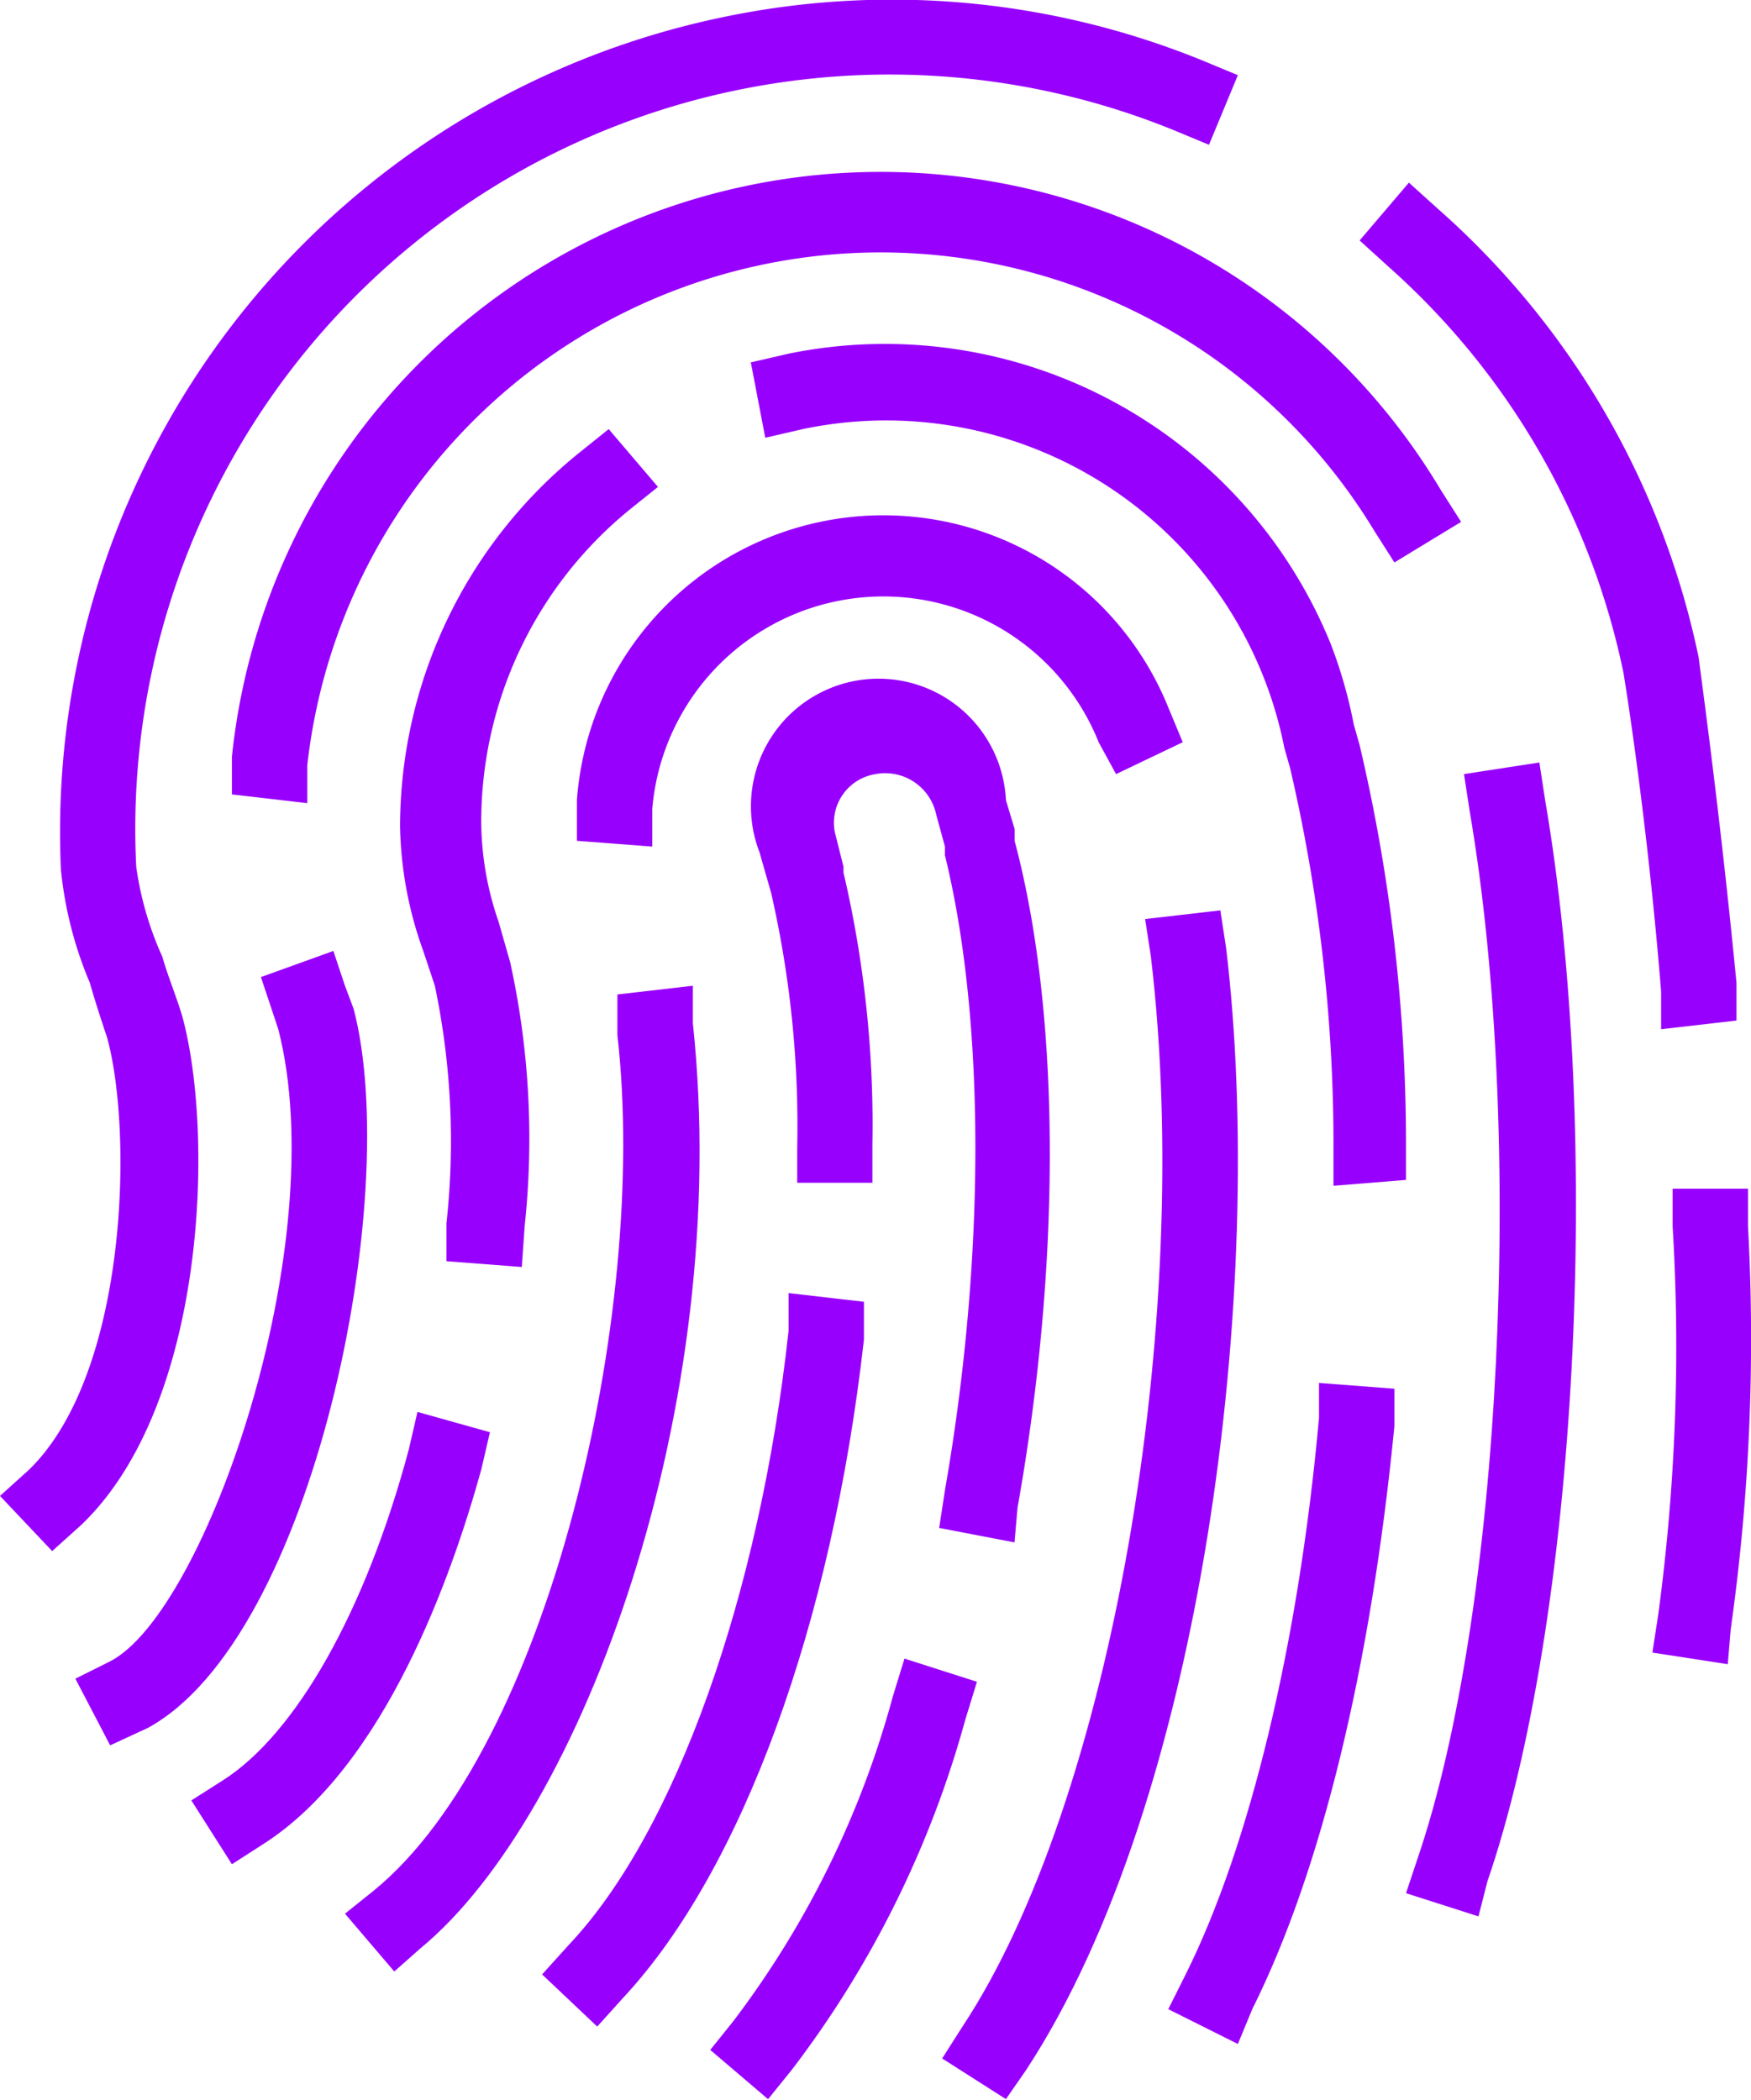 <svg xmlns="http://www.w3.org/2000/svg" xmlns:xlink="http://www.w3.org/1999/xlink" width="48.466" height="58.127" viewBox="0 0 48.466 58.127"><defs><style>.a{fill:none;}.b{clip-path:url(#a);}.c{fill:#9800fe;}</style><clipPath id="a"><rect class="a" width="48.466" height="58.127"></rect></clipPath></defs><g transform="translate(35.573 42.663)"><g class="b" transform="translate(-35.573 -42.663)"><path class="c" d="M20.225,64.9,18.7,63.457l.722-.8c2.969-3.129,5.3-9.709,6.1-17.011V44.6l2.086.241v1.043c-.883,7.864-3.37,14.684-6.66,18.215Z" transform="translate(-3.695 -8.812)"></path><path class="c" d="M33.2,47.315l-2.086-.4.16-1.043c1.123-6.419,1.123-13,0-17.573v-.241l-.241-.883a1.444,1.444,0,0,0-1.685-1.123,1.364,1.364,0,0,0-1.123,1.6l.241.963v.16a30.652,30.652,0,0,1,.8,7.543v1.043H27.185V36.4a28.887,28.887,0,0,0-.722-7.061l-.321-1.123a3.531,3.531,0,1,1,6.82-1.444l.241.8V27.9c1.284,4.814,1.284,11.715.08,18.455Z" transform="translate(-5.119 -4.627)"></path><path class="c" d="M26.1,69.4l-1.6-1.364.642-.8a26.158,26.158,0,0,0,4.413-8.987l.321-1.043,2.006.642-.321,1.043a28.245,28.245,0,0,1-4.814,9.709Z" transform="translate(-4.841 -11.302)"></path><path class="c" d="M13.264,61.282l-1.364-1.6.8-.642c4.814-3.932,7.623-15.968,6.74-23.671V34.241L21.529,34v1.043c1.123,10.512-3.049,21.906-7.543,25.6Z" transform="translate(-2.351 -6.718)"></path><path class="c" d="M21.986,26.942l-2.086-.16V25.658A8.506,8.506,0,0,1,36.269,23.09l.4.963-1.846.883-.481-.883A6.419,6.419,0,0,0,21.986,25.9Z" transform="translate(-3.932 -3.511)"></path><path class="c" d="M34.265,64.3,32.5,63.175l.562-.883c4.092-6.179,6.419-19.5,5.216-29.609l-.16-1.043L40.2,31.4l.16,1.043c1.123,9.388-.642,23.591-5.537,31.053Z" transform="translate(-6.422 -6.204)"></path><path class="c" d="M7.723,61.218,6.6,59.452l.883-.562c2.006-1.284,3.932-4.654,5.135-9.147l.241-1.043,2.006.562L14.624,50.3c-.8,2.889-2.648,8.185-6.018,10.351Z" transform="translate(-1.304 -9.623)"></path><path class="c" d="M17.17,37.99l-2.086-.16V36.786a20.943,20.943,0,0,0-.321-6.58l-.321-.963a10.672,10.672,0,0,1-.642-3.45,13.32,13.32,0,0,1,4.975-10.351l.8-.642,1.364,1.6-.8.642a11.154,11.154,0,0,0-4.092,8.666,8.586,8.586,0,0,0,.481,2.728l.321,1.123a22.708,22.708,0,0,1,.4,7.3Z" transform="translate(-2.727 -2.924)"></path><path class="c" d="M42.028,35.162V34.119a45.978,45.978,0,0,0-1.2-10.512l-.16-.562h0a11.234,11.234,0,0,0-13.32-8.827L26.3,14.46l-.4-2.086,1.043-.241a13.32,13.32,0,0,1,15.005,8.024h0A13.079,13.079,0,0,1,42.59,22.4l.16.562a48.064,48.064,0,0,1,1.284,10.993V35Z" transform="translate(-5.118 -2.344)"></path><path class="c" d="M42.226,65.995,40.3,65.032l.481-.963c1.765-3.531,3.129-9.147,3.691-15.406V47.7l2.086.16V48.9c-.642,6.58-2.006,12.277-3.932,16.128Z" transform="translate(-7.963 -9.425)"></path><path class="c" d="M3.563,54.786,2.6,52.941l.963-.481C6.211,51.095,9.741,40.9,8.217,34.967l-.16-.481-.321-.963L9.741,32.8l.321.963.241.642c1.364,5.216-1.123,17.412-5.7,19.9Z" transform="translate(-0.514 -6.481)"></path><path class="c" d="M10.086,23.4,8,23.158V22.114a18.054,18.054,0,0,1,33.461-7.382l.562.883-1.846,1.123-.562-.883a15.968,15.968,0,0,0-29.529,6.5Z" transform="translate(-1.581 -1.171)"></path><path class="c" d="M50.506,58.236,48.5,57.594l.321-.963c2.327-6.82,2.969-20.06,1.444-28.967l-.16-1.043,2.086-.321.16,1.043c1.6,9.308.883,22.708-1.6,29.93Z" transform="translate(-9.583 -5.197)"></path><path class="c" d="M1.444,42.927,0,41.4l.8-.722c2.728-2.648,2.889-9.308,2.167-11.956-.16-.481-.321-.963-.481-1.525a10.752,10.752,0,0,1-.8-3.129A23.029,23.029,0,0,1,19.98.479a22.788,22.788,0,0,1,13.32,1.2l.963.4-.8,1.926-.963-.4A20.877,20.877,0,0,0,3.771,23.99a9.067,9.067,0,0,0,.722,2.487c.16.562.4,1.123.562,1.685.883,3.29.642,10.752-2.808,14.042Z" transform="translate(0 0.002)"></path><path class="c" d="M55.245,29.73V28.687c-.4-4.975-1.043-8.827-1.043-8.827A20.622,20.622,0,0,0,47.7,8.627L46.9,7.9l1.364-1.6.8.722A22.708,22.708,0,0,1,56.288,19.46c0,.08.562,4.012,1.043,8.987V29.49Z" transform="translate(-9.267 -1.245)"></path><path class="c" d="M59.086,54.16,57,53.839l.16-1.043a55.366,55.366,0,0,0,.4-10.752V41h2.086v1.043A57.453,57.453,0,0,1,59.167,53.2Z" transform="translate(-11.263 -8.101)"></path></g></g></svg>